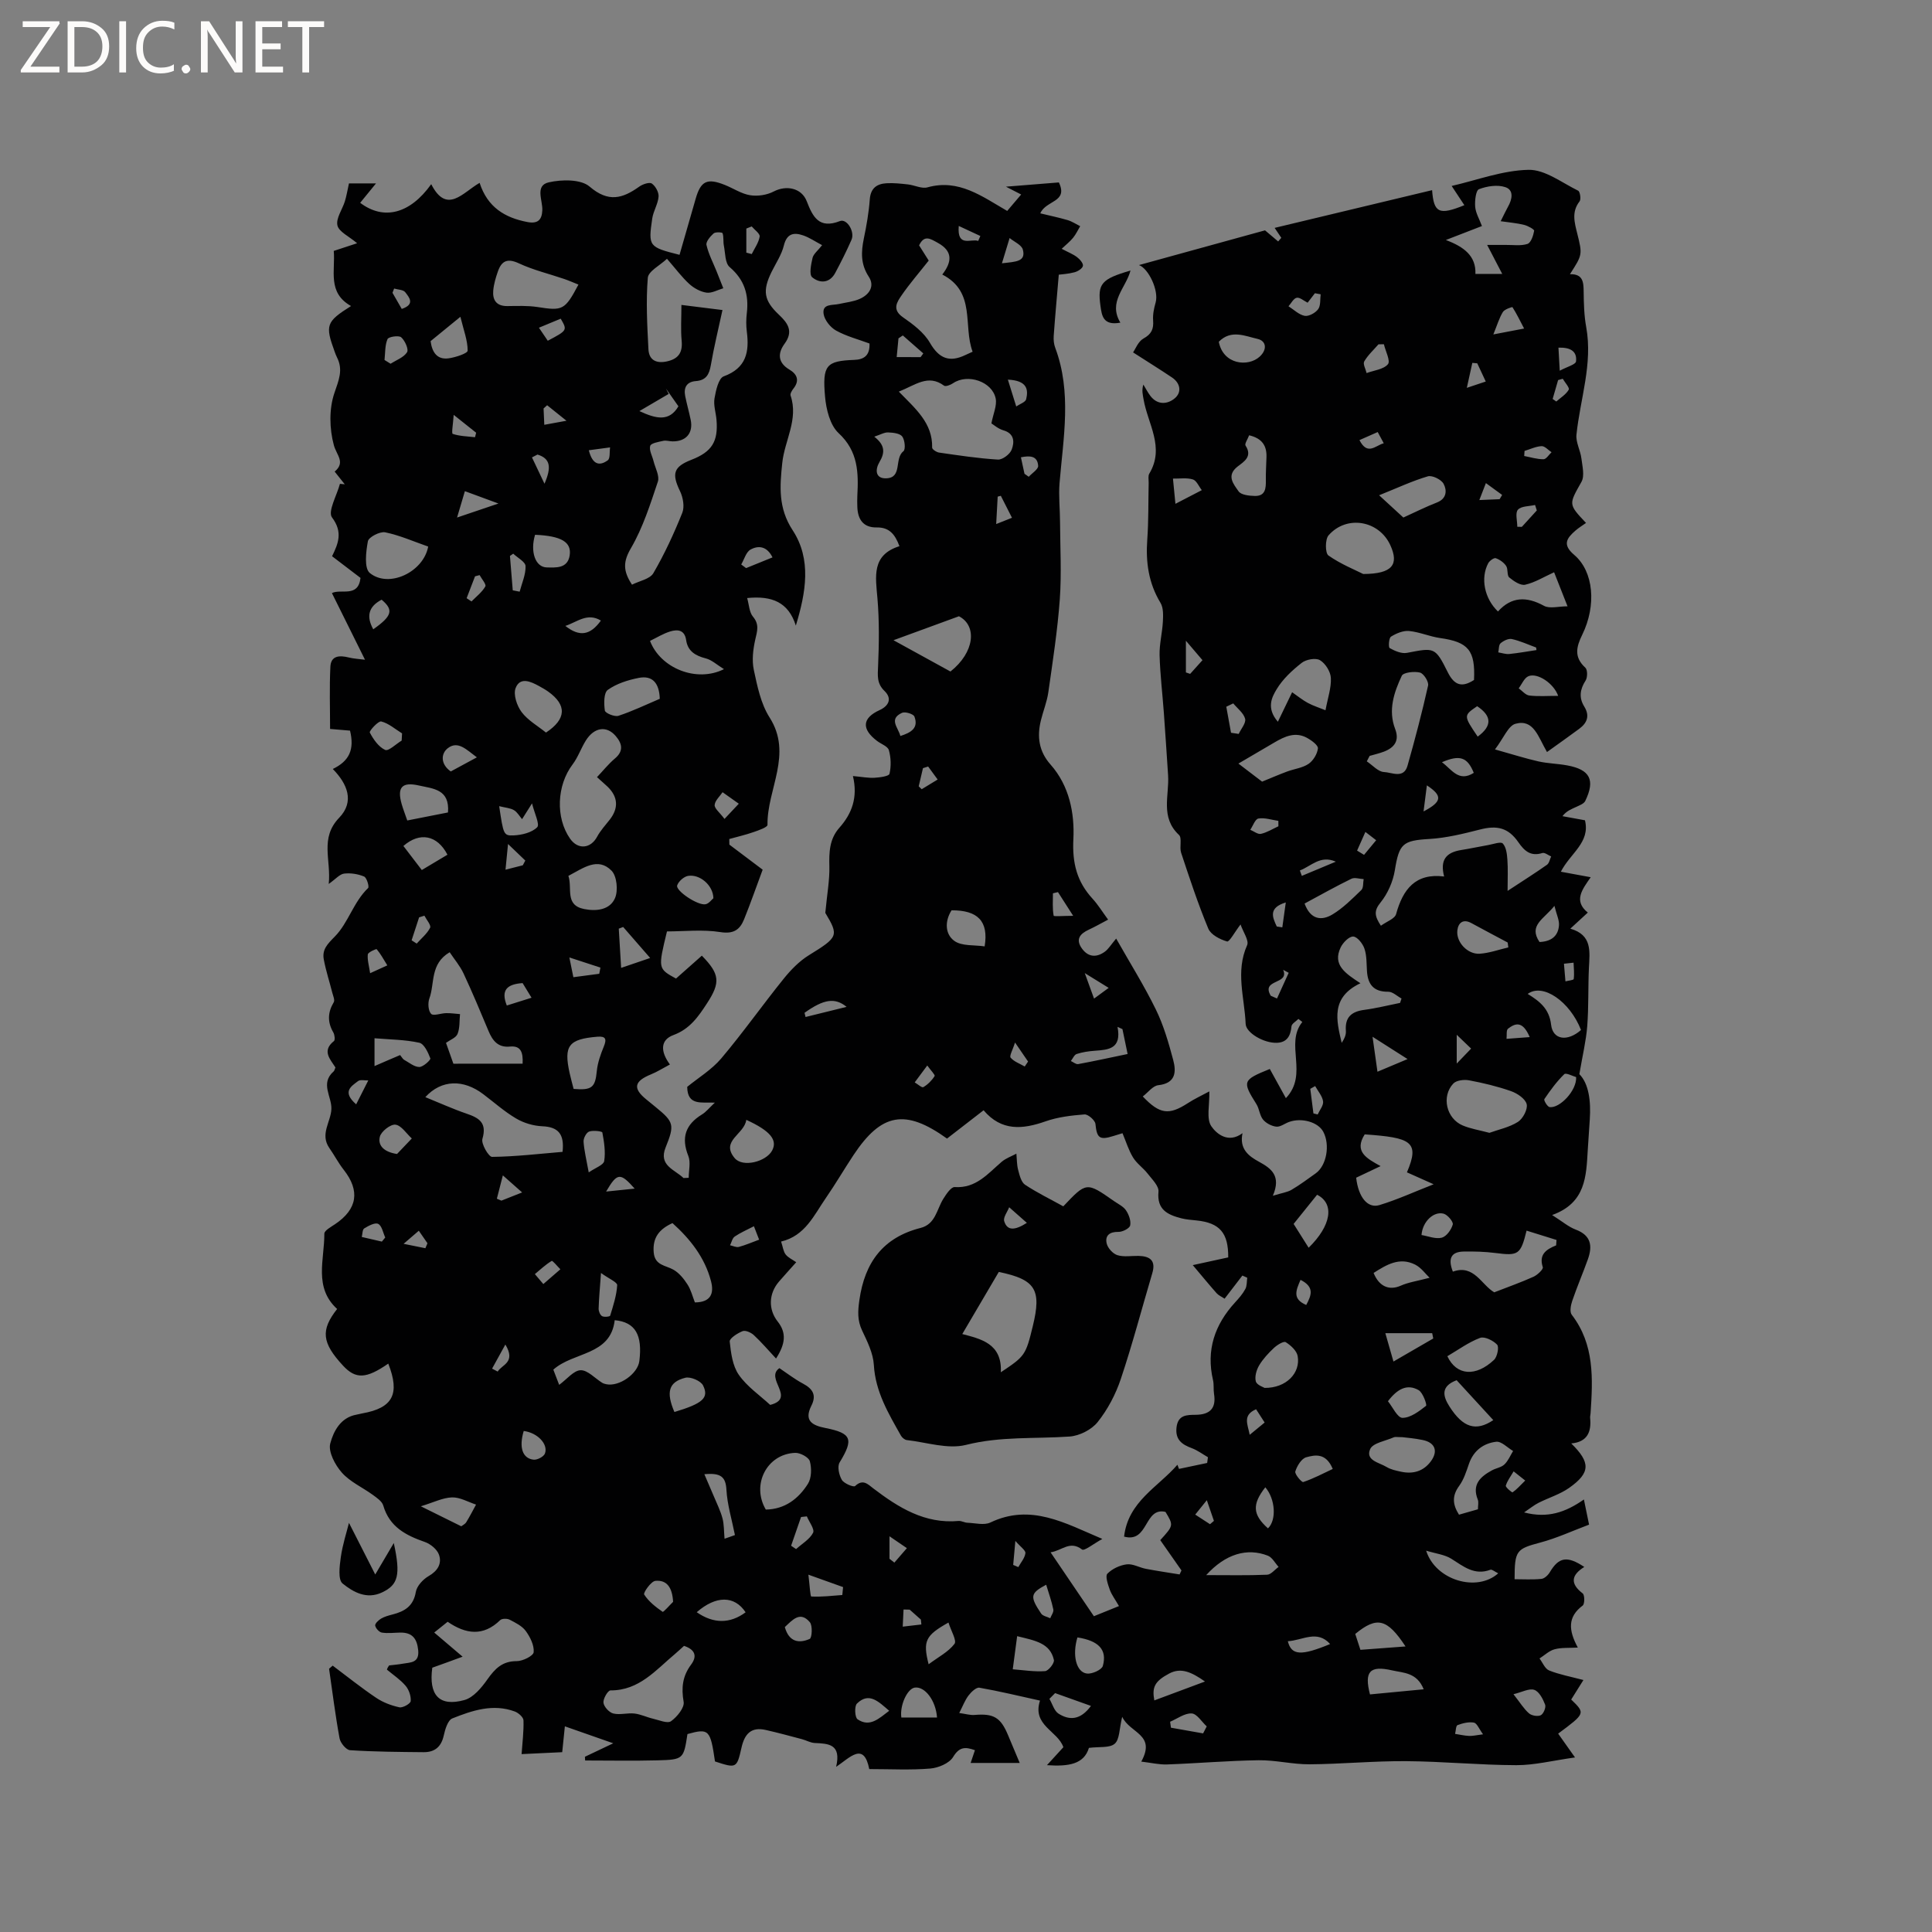 <svg enable-background="new 0 0 400 400" viewBox="0 0 400 400" xmlns="http://www.w3.org/2000/svg"><rect x="0" y="0" width="400" height="400" fill="#808080" stroke="none"/><g fill="#fcfbfa"><path d="m12.4 4.8-6.1 9h6v1.2h-8v-.5l6.1-8.9h-5.7v-1.2h7.6v.4z"/><path d="m14 15v-10.6h3c1.6 0 2.9.5 4 1.4s1.6 2.2 1.6 3.8-.5 3-1.6 3.9-2.4 1.5-4 1.5zm1.4-9.4v8.2h1.6c1.3 0 2.4-.4 3.1-1.1s1.1-1.8 1.1-3.1-.4-2.3-1.2-3-1.8-1-3.1-1z"/><path d="m26.1 4.4v10.6h-1.4v-10.6z"/><path d="m36.1 14.6c-.8.4-1.8.6-2.9.6-1.5 0-2.7-.5-3.6-1.4s-1.4-2.2-1.4-3.8c0-1.7.5-3.1 1.5-4.1s2.3-1.6 3.9-1.6c1 0 1.8.1 2.5.4v1.4c-.8-.4-1.6-.6-2.5-.6-1.2 0-2.1.4-2.9 1.2s-1.1 1.8-1.1 3.2c0 1.3.3 2.3 1 3s1.6 1.1 2.7 1.1c1 0 2-.2 2.7-.7v1.3z"/><path d="m37.6 14.3c0-.2.1-.5.3-.6s.4-.3.6-.3c.3 0 .5.1.6.3s.3.4.3.6-.1.4-.3.6-.4.3-.6.3c-.3 0-.5-.1-.6-.3s-.3-.4-.3-.6z"/><path d="m50.2 15h-1.6l-5.3-8.2c-.2-.2-.3-.5-.4-.7 0 .2.1.7.1 1.5v7.4h-1.4v-10.6h1.7l5.2 8.1c.2.4.4.6.4.7 0-.3-.1-.8-.1-1.5v-7.3h1.4z"/><path d="m58.6 15h-5.7v-10.6h5.5v1.2h-4.1v3.4h3.8v1.2h-3.8v3.6h4.3z"/><path d="m67.1 5.6h-3.1v9.4h-1.4v-9.4h-3v-1.2h7.5z"/></g><path d="m80.56 344.81c.94-.12 1.9-.19 2.83-.36 1.6-.29 3.46-.11 3.19-2.81-.25-2.45-1.27-3.67-3.73-3.63-1.27.02-2.56.2-3.79 0-.55-.09-1.28-.88-1.38-1.45-.07-.41.68-1.12 1.21-1.44.72-.42 1.57-.65 2.38-.86 2.5-.64 4.32-1.72 4.82-4.66.21-1.24 1.49-2.62 2.66-3.29 1.88-1.08 2.77-2.59 2.14-4.41-.38-1.11-1.75-2.24-2.93-2.65-3.94-1.37-7.32-3.12-8.61-7.54-.25-.88-1.33-1.6-2.16-2.21-2.14-1.56-4.72-2.69-6.42-4.62-1.4-1.58-2.85-4.32-2.39-6.04.66-2.46 2.1-5.36 5.42-5.95.42-.07.83-.2 1.24-.27 6.3-1.12 7.81-4.02 5.35-10.3-4.56 3.16-6.74 3.26-9.36.43-4.4-4.74-4.68-7.36-1.23-11.74-4.9-4.47-2.61-10.26-2.65-15.59 0-.66 1.4-1.41 2.24-1.98 4.61-3.1 5.19-6.91 1.77-11.25-1.11-1.41-1.94-3.03-2.97-4.5-2-2.88.32-5.42.42-8.08.1-2.6-2.38-5.3.48-7.8.14-.13.18-.38.36-.8-1.01-1.63-2.91-3.42-.31-5.47.27-.21.15-1.29-.12-1.77-1.25-2.14-1.19-4.15.08-6.27.26-.44-.13-1.31-.3-1.96-.58-2.3-1.33-4.56-1.76-6.88-.39-2.08.74-3.19 2.31-4.79 2.76-2.81 3.83-7.11 6.86-10.01.28-.27-.28-2.15-.82-2.38-1.26-.53-2.78-.77-4.14-.61-.92.11-1.73 1.11-3.19 2.14.53-4.96-1.9-9.48 2.16-13.7 3.25-3.37 1.68-7.05-1.32-10.1 3.44-1.66 4.51-4.03 3.57-7.94-1.25-.11-2.59-.22-4.13-.35 0-4.29-.15-8.59.06-12.87.11-2.33 1.9-2.4 3.79-1.93 1.07.27 2.2.31 3.38.47-2.45-4.93-4.61-9.29-6.85-13.8 1.89-.95 5.44 1.02 5.92-3.14-1.84-1.4-3.76-2.87-5.89-4.49 1.31-2.66 2.26-5.01-.01-8.03-.92-1.22 1.01-4.58 1.64-6.96.33.03.67.06 1 .1-.64-.81-1.28-1.62-2.09-2.63 2.29-1.92.39-3.41-.17-5.47-.92-3.39-1.01-7.51.11-10.79.9-2.66 1.86-4.78.54-7.39-.19-.38-.34-.78-.48-1.17-2.01-5.51-1.78-6.2 3.39-9.46-4.96-2.77-3.22-7.37-3.58-11.41 1.77-.58 3.26-1.07 4.84-1.59-1.71-1.45-3.78-2.37-4.08-3.69-.33-1.47 1.01-3.29 1.54-4.98.34-1.1.52-2.24.85-3.72h5.6c-1.31 1.6-2.3 2.81-3.28 4.02 4.87 3.69 10.32 2.3 14.71-3.86 3.24 6.35 6.54 1.71 10.02-.27 1.63 5.04 5.21 7.22 9.9 8.11 2.16.41 2.99-.46 3.08-2.42.1-2.07-1.58-5.14 1.34-5.8 2.69-.61 6.65-.67 8.45.88 3.89 3.34 6.82 2.48 10.28.01.71-.51 2.1-.98 2.6-.64.76.52 1.47 1.81 1.4 2.71-.12 1.53-1.08 2.98-1.31 4.52-.85 5.81-.73 5.91 5.65 7.53 1.11-3.87 2.23-7.78 3.36-11.68 1.05-3.62 2.37-4.25 6-2.8 1.77.7 3.44 1.85 5.26 2.14 1.56.25 3.47-.04 4.87-.77 2.6-1.36 5.77-.75 6.84 2 1.26 3.26 2.56 5.81 6.88 4.12 1.44-.56 3.12 2.19 2.4 3.86-1.01 2.32-2.16 4.59-3.35 6.83-1.18 2.24-3.26 2.23-4.8.94-.66-.55-.23-2.68.08-4.01.2-.83 1.1-1.5 1.98-2.63-1.42-.75-2.62-1.58-3.94-2.03-1.93-.66-3.37-.39-3.98 2.1-.47 1.91-1.64 3.64-2.53 5.44-1.94 3.93-1.62 5.95 1.53 8.91 1.86 1.75 3.02 3.44 1.14 6-1.43 1.95-1.42 3.9 1.01 5.34 1.6.95 2.16 2.27.82 3.95-.31.39-.7 1.05-.58 1.42 1.68 4.94-1.24 9.3-1.72 13.95-.51 4.83-.87 9.33 2.15 13.94 3.95 6.03 2.75 12.88.66 19.74-1.54-4.83-4.91-6.22-10.08-5.7.4 1.39.43 2.94 1.21 3.86 1.35 1.61.87 2.97.48 4.69-.46 2.04-.74 4.32-.31 6.33.72 3.37 1.45 6.99 3.25 9.82 4.89 7.65-.53 14.86-.42 22.26.01.5-1.86 1.14-2.93 1.51-1.63.57-3.32.95-4.98 1.42.01.39.01.77.02 1.16 2.33 1.75 4.66 3.51 6.89 5.19-1.33 3.56-2.5 6.95-3.84 10.26-.87 2.15-2.15 3.1-4.92 2.66-3.67-.58-7.51-.14-11.05-.14-1.87 7.71-1.87 7.71 1.87 9.76 1.74-1.54 3.54-3.14 5.35-4.74 3.73 3.81 3.88 5.55 1.08 9.85-1.8 2.76-3.55 5.33-6.97 6.59-2.78 1.03-2.67 3.47-.72 6.09-1.39.73-2.59 1.5-3.88 2.03-3.55 1.44-3.85 2.91-.98 5.23.66.53 1.31 1.08 1.97 1.61 3.74 3.05 3.87 3.67 2 8.3-1.52 3.76 1.89 4.58 3.7 6.34.36-.02.72-.03 1.08-.05 0-1.52.44-3.21-.08-4.52-1.52-3.8-.59-6.5 2.82-8.59.86-.52 1.51-1.37 2.67-2.45-2.76-.13-5.68.7-5.72-3.27 2.26-1.85 5.06-3.54 7.06-5.9 4.5-5.33 8.53-11.05 12.91-16.48 1.49-1.85 3.25-3.66 5.25-4.89 6.03-3.72 6.21-4.02 3.37-8.75.38-4 .91-6.81.84-9.61-.07-2.94 0-5.68 2.08-8.02 2.57-2.9 3.86-6.25 2.8-10.7 1.86.17 3.17.43 4.45.36 1.1-.06 3.01-.32 3.12-.82.36-1.56.31-3.35-.13-4.9-.23-.8-1.61-1.27-2.45-1.91-3.28-2.49-3.05-4.75.53-6.38 1.83-.83 2.69-2.35 1.01-3.97-1.63-1.57-1.4-3.21-1.32-5.19.2-4.63.26-9.31-.13-13.92-.39-4.57-1.27-9.03 4.55-10.86-.93-2.52-2.15-3.92-4.71-3.88-2.79.05-3.93-1.68-4.01-4.28-.02-.74-.04-1.49 0-2.23.25-4.79.21-9.24-3.88-13.02-1.77-1.64-2.57-4.91-2.8-7.53-.58-6.53.23-7.42 6.06-7.63 1.94-.07 3.25-.86 3.14-3.39-2.26-.84-4.75-1.48-6.92-2.68-1.17-.65-2.38-2.16-2.58-3.43-.34-2.17 1.81-1.77 3.16-2.07 1.44-.32 2.97-.47 4.3-1.05 1.98-.87 3.19-2.62 1.89-4.6-1.69-2.58-1.6-5.09-1.03-7.87.56-2.69 1.04-5.42 1.24-8.16.18-2.32 1.47-3.2 3.46-3.32 1.47-.09 2.96.08 4.43.24 1.37.15 2.85.94 4.05.61 6.48-1.81 11.29 1.87 16.51 4.88.95-1.12 1.83-2.15 2.89-3.4-.92-.47-1.69-.87-3.15-1.62 4.14-.33 7.62-.61 10.96-.88 1.98 4.15-2.66 3.64-3.85 6.4 2.01.49 3.86.87 5.66 1.4.91.27 1.74.83 2.6 1.26-.48.81-.88 1.68-1.47 2.4-.62.77-1.42 1.39-2.36 2.28 1.34.71 2.35 1.1 3.17 1.72.58.44 1.32 1.28 1.23 1.81-.1.55-1.05 1.15-1.74 1.33-1.3.35-2.67.42-3.26.5-.38 4.51-.76 8.58-1.05 12.67-.06.82.03 1.72.32 2.48 3.45 9.23 1.67 18.6.89 27.96-.22 2.68.09 5.41.1 8.12.03 5.33.33 10.68-.05 15.98-.47 6.43-1.46 12.83-2.37 19.22-.28 1.98-1.06 3.88-1.54 5.83-.83 3.37-.44 6.42 2 9.17 3.89 4.39 4.99 10.08 4.72 15.44-.25 4.98.74 8.82 3.99 12.35 1.13 1.24 2.02 2.7 3.2 4.31-1.45.76-2.7 1.48-4 2.08-1.86.86-2.79 2.03-1.39 3.94 1.31 1.78 3.02 1.85 4.71.62.75-.54 1.25-1.42 2.35-2.72 2.85 5.04 5.8 9.74 8.22 14.69 1.61 3.29 2.64 6.89 3.59 10.45.66 2.48.52 4.82-3.09 5.22-1.13.12-2.12 1.5-3.21 2.33 3.52 3.71 5.43 3.91 9.34 1.38 1.35-.88 2.83-1.56 4.44-2.43.07 2.86-.66 5.66.42 7.23 1.04 1.52 3.49 3.63 6.45 1.42-.69 3.25 1.23 4.74 3.45 5.94 2.51 1.37 4.59 2.9 2.83 7.02 1.9-.59 3-.72 3.88-1.24 1.73-1.02 3.35-2.23 4.99-3.4 2.25-1.6 3.02-5.88 1.57-8.61-1.06-2-4.46-2.98-7.09-2.03-.89.32-1.8 1.06-2.64.97-.98-.11-2.12-.71-2.74-1.46-.7-.85-.76-2.21-1.36-3.18-3-4.77-2.88-5.01 2.76-7.3 1.05 1.91 2.12 3.85 3.33 6.04 4.76-5.01-.3-11.2 3.4-15.77-.27-.21-.54-.42-.81-.63-.5.51-1.38.98-1.43 1.53-.19 1.95-.9 3.32-2.99 3.41-2.71.12-6.42-2.06-6.5-3.9-.22-5.42-2.15-10.84.3-16.3.44-.97-.81-2.71-1.36-4.3-1.21 1.57-2.31 3.66-2.79 3.52-1.47-.42-3.37-1.4-3.89-2.67-2.13-5.12-3.87-10.41-5.62-15.69-.39-1.17.24-3.05-.45-3.7-3.91-3.65-1.98-8.17-2.25-12.36-.28-4.32-.57-8.65-.88-12.97-.29-3.96-.77-7.91-.88-11.88-.06-2.3.56-4.62.68-6.94.07-1.31.13-2.88-.5-3.91-2.47-4.09-3.07-8.43-2.73-13.09.28-3.91.2-7.84.29-11.76.01-.64-.16-1.4.13-1.89 3.27-5.44-.33-10.31-1.19-15.4-.15-.91-.42-1.81-.04-3.04.49.79.91 1.64 1.47 2.37 1.5 1.95 3.6 1.7 5.06.45 1.44-1.23 1.15-3.11-.59-4.28-2.39-1.61-4.85-3.13-8.07-5.2.49-.69 1.05-2.26 2.15-2.87 1.69-.93 2.13-1.99 2-3.77-.09-1.21.18-2.5.52-3.68.71-2.52-1.49-7.06-3.45-7.76 8.56-2.36 17.57-4.84 26.1-7.19 1.09.92 1.9 1.61 2.72 2.3.22-.25.43-.5.65-.75-.38-.56-.75-1.12-1.38-2.06 11.05-2.65 21.82-5.23 32.6-7.81.35 4.69 1.42 5.26 6.68 3.11-.9-1.36-1.74-2.63-2.63-3.98 5.2-1.19 10.54-3.23 15.92-3.34 3.4-.07 6.9 2.67 10.27 4.32.39.19.63 1.77.3 2.2-1.7 2.18-1.06 4.37-.49 6.66 1.1 4.4 1.07 4.41-1.51 8.43 2.74-.07 2.82 1.68 2.84 3.67.03 2.43.09 4.9.53 7.29 1.38 7.63-1.25 14.85-2.02 22.25-.17 1.58.81 3.25 1.02 4.91.2 1.63.71 3.63.01 4.88-2.61 4.66-2.77 4.57.95 8.5-.76.54-1.55 1.02-2.23 1.62-1.8 1.57-2.7 2.89-.21 5 4.04 3.44 4.63 10.46 1.65 16.54-1.25 2.54-1.72 4.64.65 6.81.47.43.47 2.03.04 2.68-1.17 1.81-1.39 3.54-.28 5.34 1.21 1.95.61 3.42-1.04 4.64-2.13 1.58-4.31 3.11-6.66 4.8-1.86-3.19-2.75-6.88-6.53-5.85-1.49.41-2.42 2.91-4.24 5.31 3.65 1.02 6.29 1.87 8.99 2.48 1.96.44 4 .46 5.98.83 4.72.87 5.82 3.02 3.72 7.36-.29.59-1.22.92-1.91 1.25-.95.45-1.96.79-2.81 1.9 1.52.28 3.04.55 4.66.85 1.13 4.61-3.03 6.8-4.99 10.65 2 .37 3.81.7 6.18 1.14-1.74 2.52-3.63 4.88-.6 7.32-1.26 1.16-2.26 2.08-3.62 3.33 4.58 1.31 4.01 4.75 3.85 8.11-.19 4.02-.04 8.07-.35 12.08-.24 3.04-.97 6.04-1.63 9.93 1.95 1.97 2.41 5.56 2.16 9.35-.14 2.11-.29 4.23-.42 6.34-.33 5.41-.37 10.96-7.38 13.48 2.1 1.32 3.4 2.46 4.9 3.02 3.18 1.2 3.48 3.39 2.51 6.12-1.03 2.89-2.25 5.71-3.24 8.62-.31.89-.57 2.29-.11 2.88 4.75 6.18 4.37 13.27 3.9 20.41-.02.32-.12.64-.09.95.28 2.86-.53 4.98-3.91 5.29 4.03 3.95 3.99 6.07-.42 9.19-1.91 1.35-4.27 2.05-6.38 3.12-.89.45-1.67 1.1-2.96 1.97 4.84 1.27 8.56 0 12.38-2.68.39 1.89.67 3.27 1.07 5.21-3.42 1.28-6.66 2.79-10.07 3.7-4.96 1.33-5.35 1.6-5.35 7.6 1.85 0 3.72.12 5.56-.07.63-.06 1.38-.78 1.74-1.39 1.84-3.11 3.58-3.45 7.13-1.08-2.7 1.68-2.98 3.45-.33 5.48.43.33.43 2.19 0 2.51-3.14 2.35-2.96 5.09-1.01 8.7-1.83.11-3.4-.03-4.82.36-1.13.3-2.08 1.25-3.11 1.9.65.86 1.13 2.14 1.99 2.48 2.11.85 4.38 1.26 7.1 1.98-.77 1.22-1.64 2.62-2.53 4.04 2.95 2.86 2.95 2.86-2.7 7.06.94 1.33 1.9 2.68 3.49 4.93-4.7.66-8.42 1.61-12.14 1.6-7.61-.02-15.23-.78-22.84-.83-6.66-.05-13.32.6-19.98.65-3.52.02-7.05-.89-10.56-.84-6.31.09-12.62.64-18.94.87-1.62.06-3.26-.34-5.34-.59 3.11-5.67-2.35-5.84-3.95-9.27-.62 2.5-.52 4.68-1.55 5.57-1.05.92-3.19.58-5.34.86-1.02 3.36-4.13 3.89-8.69 3.58 1.46-1.6 2.42-2.65 3.4-3.72-1.15-3.39-6.51-4.5-4.84-9.65-4.33-.95-8.42-1.95-12.55-2.67-.65-.11-1.7.89-2.25 1.62-.75.99-1.19 2.2-1.92 3.62 1.23.16 2.24.48 3.2.4 3.91-.33 5.37.5 6.89 4.15.79 1.91 1.6 3.81 2.43 5.79-3.21 0-6.56 0-10.16 0 .31-.93.59-1.74.89-2.64-2.04-.74-3.25-.69-4.52 1.41-.8 1.31-3.05 2.25-4.74 2.39-4.1.34-8.25.11-12.62.11-1.13-5.72-3.96-2.41-6.86-.46 1.12-4.75-1.61-4.81-4.42-4.94-.9-.04-1.78-.57-2.68-.8-2.48-.66-4.96-1.33-7.47-1.9-3.05-.69-4.39.84-5.03 3.7-.96 4.28-1.08 4.25-5.48 2.82-.96-6.6-1.26-6.9-5.7-5.67-.79 5.16-.83 5.3-6.19 5.44-4.99.13-9.99.03-14.99.03-.02-.26-.03-.51-.05-.77 1.81-.86 3.63-1.73 5.87-2.79-3.77-1.32-6.76-2.36-10.02-3.51-.18 1.7-.35 3.34-.55 5.35-2.92.14-5.83.28-8.41.4.17-2.47.47-4.74.39-7-.02-.64-1.04-1.54-1.79-1.82-4.51-1.67-8.81-.22-12.94 1.43-.93.37-1.49 2.24-1.77 3.52-.52 2.37-1.88 3.49-4.18 3.47-5.08-.05-10.16-.08-15.22-.41-.81-.05-2.01-1.51-2.18-2.47-.88-4.77-1.47-9.59-2.17-14.4.25-.21.5-.43.75-.64 2.99 2.24 5.91 4.59 9.01 6.67 1.41.95 3.13 1.6 4.8 1.96.7.15 2.3-.76 2.34-1.28.09-1.04-.36-2.36-1.06-3.18-1.09-1.28-2.55-2.24-3.86-3.34.08-.32.26-.59.45-.87zm169.37-41.92c.05-.4.11-.79.16-1.19-1.1-.63-2.14-1.42-3.31-1.86-2.09-.77-3.5-1.78-3.19-4.35.32-2.58 2.15-2.55 3.97-2.57 2.93-.03 4.28-1.33 3.79-4.34-.15-.94.01-1.93-.21-2.85-1.45-6.22.36-11.48 4.57-16.08.79-.86 1.58-1.76 2.12-2.77.36-.66.28-1.55.4-2.34-.34-.15-.67-.3-1.01-.45-1.21 1.57-2.42 3.14-3.68 4.79-.61-.41-1.23-.67-1.64-1.12-1.53-1.72-2.99-3.51-4.95-5.83 2.77-.6 5.05-1.1 7.34-1.6.04-5.06-1.74-7.15-6.56-7.65-1.05-.11-2.12-.18-3.14-.44-2.81-.73-5.1-1.75-4.74-5.52.11-1.17-1.33-2.56-2.23-3.72-.92-1.19-2.26-2.09-3.03-3.35-.92-1.5-1.44-3.25-2.19-5.03-.75.23-1.34.41-1.92.59-2.85.89-3.39.39-3.68-2.51-.08-.76-1.53-2.03-2.27-1.97-2.72.21-5.53.54-8.08 1.44-4.76 1.67-9.11 2.06-12.81-2.3-2.68 2.08-5.16 4-7.57 5.86-8.65-6.21-13.59-5.29-19.37 3.43-1.93 2.91-3.69 5.94-5.68 8.82-2.49 3.6-4.31 7.89-9.3 9.07.37 1.13.46 2.05.94 2.67.51.66 1.39 1.05 2.19 1.61-1.31 1.47-2.45 2.72-3.56 4-2.14 2.47-2.27 5.76-.27 8.29 1.84 2.33 1.61 4.6-.35 7.65-1.68-1.8-3.06-3.43-4.61-4.86-.57-.53-1.72-1.04-2.31-.81-1.06.42-2.74 1.5-2.67 2.15.25 2.35.58 5.01 1.87 6.87 1.69 2.44 4.32 4.23 6.51 6.25 5.44-1.39-1.2-5.48 1.91-7.61 1.57 1.05 3.16 2.29 4.91 3.22 2.02 1.08 2.8 2.39 1.71 4.55-1.57 3.11.15 4.08 2.89 4.62 5.49 1.08 5.88 2.33 2.95 7.14-.51.84-.12 2.62.47 3.61.45.75 2.43 1.56 2.74 1.27 1.63-1.53 2.65-.37 3.77.49 5.23 3.98 10.66 7.37 17.65 6.74.6-.05 1.23.35 1.86.37 1.59.06 3.43.56 4.72-.05 8.37-3.99 15.39.1 23.19 3.4-1.77.96-3.73 2.55-4.2 2.19-2.53-1.94-4.16.25-6.52.58 3.14 4.63 6.03 8.89 8.97 13.23 1.9-.77 3.5-1.41 5.19-2.1-.79-1.38-1.52-2.33-1.91-3.41-.38-1.07-.97-2.8-.49-3.29.99-1.02 2.58-1.76 4.01-1.94 1.26-.16 2.63.68 3.98.93 2.31.44 4.64.78 6.96 1.16.13-.28.26-.55.39-.83-1.48-2.11-2.96-4.22-4.39-6.27 2.77-3.05 2.77-3.05 1.08-5.85-4.48-1.05-3.45 6.5-8.57 5.12.83-7.28 7.05-10.26 11.04-14.88.11.29.22.57.33.86 1.96-.41 3.9-.82 5.83-1.23zm-119.08-181.84c1.52-.78 3.7-1.15 4.42-2.38 2.32-3.98 4.27-8.21 5.99-12.5.5-1.25.16-3.18-.47-4.48-1.75-3.63-1.36-5.05 2.37-6.5 4.24-1.65 5.57-3.78 5.18-8.31-.13-1.47-.65-3-.41-4.4.28-1.63.83-4.16 1.91-4.56 4.69-1.72 5.32-5.07 4.78-9.27-.16-1.25-.15-2.56 0-3.81.45-3.82-.48-6.92-3.56-9.55-.96-.82-.89-2.91-1.19-4.43-.17-.85 0-1.78-.27-2.58-.07-.2-1.49-.29-1.86.05-.69.62-1.63 1.72-1.47 2.39.43 1.89 1.37 3.66 2.1 5.48.46 1.16.92 2.32 1.38 3.48-1.16.34-2.38 1.06-3.47.91-1.26-.18-2.6-.92-3.56-1.79-1.54-1.4-2.8-3.12-4.63-5.22-1.46 1.38-3.86 2.57-3.97 3.95-.4 4.89-.12 9.84.13 14.76.12 2.44 1.84 3.04 4.06 2.48s3.04-1.88 2.82-4.21c-.22-2.34-.05-4.71-.05-7.43 3.31.41 5.78.72 8.5 1.06-.86 3.99-1.77 7.68-2.41 11.41-.33 1.93-.98 3.14-3.1 3.3-1.88.14-2.56 1.32-2.21 3.09.33 1.65.8 3.28 1.14 4.93.56 2.74-.96 4.51-3.78 4.46-.63-.01-1.3-.24-1.89-.11-.98.22-2.54.47-2.71 1.04-.27.9.43 2.09.69 3.16.35 1.43 1.29 3.07.89 4.26-1.57 4.68-3.09 9.5-5.55 13.73-1.63 2.78-1.72 4.69.2 7.59zm55.24-39.97c3.43 3.53 7.03 6.5 6.9 11.6-.01.34.89.94 1.43 1.02 4.05.58 8.11 1.21 12.18 1.45.95.06 2.5-1.11 2.86-2.07.58-1.52.6-3.33-1.73-3.99-1.05-.3-1.95-1.11-2.47-1.43.38-2.01 1.17-3.67.89-5.13-.7-3.55-5.82-5.23-8.81-3.2-.53.36-1.55.76-1.88.52-3.32-2.45-5.95-.11-9.37 1.23zm-96.59 264.2c-.77 5.66 1.42 8.15 6.67 6.69 1.85-.52 3.53-2.55 4.74-4.27 1.57-2.21 3.08-3.79 6.07-3.78 1.24.01 3.44-1.09 3.51-1.85.13-1.42-.72-3.13-1.63-4.38-.76-1.05-2.13-1.72-3.34-2.35-.52-.27-1.59-.26-1.96.09-3.52 3.43-7.13 2.91-10.88.34-.77.62-1.5 1.2-2.78 2.23 1.87 1.59 3.54 3.01 5.88 5-2.21.82-4.22 1.54-6.28 2.28zm102.78-291.33c-1.98 2.51-3.93 4.75-5.61 7.19-.97 1.41-2.03 2.95.28 4.55 2.1 1.45 4.35 3.15 5.58 5.28 1.9 3.29 4.06 4.11 7.35 2.53.37-.18.74-.34 1.49-.68-2.03-5.38.76-12.36-6.28-15.98 2.06-2.66 2.18-4.87-.96-6.58-1.49-.81-2.76-1.73-3.84.54.62.97 1.23 1.94 1.99 3.15zm106.71 127.52c-.87-3.39.35-4.98 3.57-5.49 1.86-.29 3.7-.7 5.55-1.02 1.04-.18 2.62-.77 3.03-.32.71.77.87 2.2.95 3.37.14 1.9.04 3.82.04 6.44 3.26-2.14 5.75-3.71 8.16-5.41.46-.33.58-1.14.86-1.72-.61-.26-1.33-.86-1.82-.71-2.41.75-3.71-.41-4.98-2.25-2.09-3.01-4.43-3.52-7.92-2.62-3.45.88-6.97 1.75-10.49 1.96-5.52.32-6.26.97-7.15 6.46-.38 2.36-1.47 4.85-2.97 6.7-1.41 1.73-1.23 2.81.08 4.8 1.19-.87 2.89-1.44 3.15-2.42 1.41-5.12 4-8.52 9.94-7.77zm-175.39-20.57c1.3-1.37 2.39-2.75 3.71-3.86 1.88-1.57 1.47-3.13.17-4.65-1.89-2.21-4.46-1.83-6.19.93-1 1.6-1.62 3.47-2.75 4.96-3.26 4.3-3.56 11.01-.51 15.36 1.63 2.33 4.26 2.08 5.6-.41.69-1.28 1.71-2.38 2.62-3.54 1.84-2.37 1.72-4.68-.42-6.78-.6-.57-1.24-1.11-2.23-2.01zm-15.4 59.32c.13-2.45-.43-3.75-2.61-3.54-2.47.25-3.61-1.21-4.45-3.23-1.67-3.99-3.34-7.99-5.17-11.91-.72-1.55-1.88-2.9-2.87-4.39-4.1 2.41-3.06 6.45-4.2 9.56-.35.95-.25 2.56.36 3.2.46.49 2.04-.14 3.12-.15.95-.02 1.91.13 2.86.2-.14 1.38-.01 2.86-.51 4.1-.32.8-1.55 1.24-2.39 1.85.58 1.64 1.09 3.1 1.53 4.32 4.92-.01 9.53-.01 14.33-.01zm-20.14 6.93c3.01 1.22 5.73 2.46 8.54 3.42 2.61.89 4.25 1.89 3.28 5.22-.3 1.02 1.3 3.74 2 3.73 4.9-.06 9.8-.64 14.59-1.04.41-3.68-.88-5.16-4.19-5.3-1.83-.08-3.81-.66-5.39-1.59-2.44-1.43-4.59-3.36-6.86-5.07-4.06-3.07-8.61-3.05-11.97.63zm53.56 113.61c-.6.54-1.21 1.11-1.84 1.65-3.99 3.33-7.43 7.6-13.39 7.57-.53 0-1.55 1.73-1.45 2.55.1.84 1.18 2.02 2.03 2.23 1.38.34 2.95-.16 4.4.01 1.3.15 2.54.77 3.83 1.07 1.26.29 2.98 1.05 3.73.52 1.25-.9 2.82-2.81 2.61-4.01-.51-2.93-.23-5.34 1.55-7.72 1.33-1.79.77-3.13-1.47-3.87zm169.08-294.96c.68-1.35 1.06-2.19 1.51-2.99.88-1.54 1.26-3.46-.54-4.06-1.63-.55-3.79-.22-5.46.42-.66.25-.89 2.4-.79 3.63.1 1.29.85 2.52 1.4 4-2.47.95-4.67 1.8-7.47 2.89 3.77 1.42 6.26 3.3 6.12 7.02h5.55c-1.11-2.13-1.96-3.77-3.12-6 1.45 0 2.66.01 3.86 0 1.51-.02 3.13.24 4.49-.21.72-.24 1.21-1.73 1.38-2.72.05-.29-1.29-1.02-2.07-1.22-1.47-.37-3.01-.49-4.86-.76zm-29.92 198.03c.45 4 2.35 6.42 4.82 5.67 3.69-1.12 7.23-2.75 11.22-4.31-2.19-.97-3.87-1.72-5.53-2.47 2.74-6.38.81-7.19-8.74-7.86-2.27 3.57.41 4.99 3.29 6.57-1.94.92-3.52 1.67-5.06 2.4zm27.59-9.29c1.87-.68 4.11-1.13 5.91-2.27 1.03-.66 2.06-2.62 1.8-3.67-.28-1.12-1.95-2.24-3.24-2.69-2.81-.99-5.75-1.69-8.68-2.24-1.04-.2-2.62-.01-3.26.66-2.52 2.66-1.45 7.27 1.95 8.69 1.62.68 3.42.96 5.52 1.52zm13.81 23.3c.03-.37.05-.74.08-1.12-2.05-.64-4.11-1.28-6.2-1.93-1.23 5-1.7 5.24-6.45 4.63-2.17-.28-4.39-.34-6.59-.3-2.51.05-3.31 1.37-2.22 4.16 4.38-1.58 5.92 2.76 8.57 4.28 2.9-1.13 5.57-2.07 8.14-3.23.81-.37 2.05-1.55 1.91-1.97-.85-2.62.67-3.68 2.76-4.52zm-38.61-101.34c-.2.38-.39.75-.59 1.13 1.18.78 2.35 2.16 3.56 2.21 1.6.06 4.09 1.46 4.87-1.31 1.56-5.49 3.01-11.02 4.26-16.59.18-.78-.91-2.5-1.68-2.69-1.18-.3-3.44-.04-3.77.67-1.61 3.44-2.86 7.1-1.37 11 .92 2.39-.11 3.83-2.27 4.68-.97.37-2 .61-3.01.9zm-156.3 116.83c-.85 7.38-8.52 6.49-12.71 10.24.4 1.05.8 2.08 1.21 3.15 1.63-1.19 3.01-2.99 4.44-3.03 1.46-.04 2.96 1.67 4.45 2.59.26.16.57.25.87.31 2.66.55 6.51-2.15 6.84-4.8.67-5.41-.83-8.06-5.1-8.46zm-7.51-214.41c-1.06-.42-1.98-.83-2.94-1.16-3.13-1.07-6.39-1.84-9.37-3.23-2.36-1.1-3.58-.56-4.36 1.65-.45 1.28-.85 2.63-.97 3.97-.17 1.95.64 3.23 2.88 3.22 2.1-.02 4.24-.12 6.31.2 5.17.81 5.64.66 8.45-4.65zm162.48 59.92c6.06-.02 7.44-1.97 5.61-5.97-2.34-5.12-9.04-6.31-12.79-2.03-.73.84-.71 3.69-.02 4.17 2.54 1.78 5.5 2.97 7.2 3.83zm-.58 84.73c-6.19 2.94-4.98 7.66-3.88 12.34.52-.77.94-1.64.87-2.48-.22-2.84 1.17-4 3.82-4.35 2.49-.33 4.93-.95 7.4-1.44.1-.3.2-.61.3-.91-.92-.49-1.83-1.41-2.74-1.4-2.99.03-4.22-1.46-4.41-4.22-.11-1.58-.03-3.25-.53-4.71-.35-1.04-1.48-2.46-2.32-2.5-.85-.04-2.11 1.24-2.59 2.23-1.75 3.64.94 5.38 4.08 7.44zm-137.79 66.08c3.3-.02 4-1.86 3.34-4.38-1.29-4.95-4.33-8.75-7.98-12.04-2.79 1.27-4.13 3.04-3.89 6.03.22 2.77 2.46 2.68 4.11 3.63 1.17.67 2.14 1.88 2.89 3.05.72 1.11 1.04 2.47 1.53 3.71zm41.12-137.1c4.32 2.37 7.94 4.37 11.79 6.48 4.99-3.94 5.58-9.47 1.76-11.44-4.74 1.74-8.78 3.22-13.55 4.96zm136.77-14.07c-2.13.97-3.98 2.13-5.99 2.58-.96.22-2.38-.74-3.3-1.51-.51-.43-.2-1.72-.64-2.38-.48-.71-1.33-1.32-2.15-1.6-.37-.13-1.28.53-1.56 1.04-1.63 3.06-.8 7.31 2.02 9.99 2.78-3.09 5.92-3.15 9.53-1.17 1.18.64 3.01.1 4.87.1-.94-2.38-1.74-4.41-2.78-7.05zm-233.11-5.32c-2.94-1.02-5.85-2.32-8.9-2.95-1.08-.22-3.41.99-3.58 1.84-.41 2.17-.8 5.6.39 6.58 3.95 3.22 11.12-.19 12.09-5.47zm69.9 199.38c3.94-.06 6.76-2.23 8.72-5.33.76-1.2.79-3.22.4-4.67-.22-.82-1.99-1.78-3.03-1.74-5.87.22-9.12 6.58-6.09 11.74zm102.75-150.71c1.89-.77 3.53-1.48 5.2-2.1 1.48-.55 3.17-.73 4.42-1.58.97-.66 1.81-2.05 1.94-3.2.07-.65-1.31-1.66-2.23-2.17-2.44-1.35-4.66-.31-6.81.96-2.33 1.38-4.67 2.74-7.42 4.35 1.35 1.03 3.13 2.39 4.9 3.74zm6.22-18.51c1.16.8 2.15 1.62 3.25 2.21 1.13.61 2.37.99 3.66 1.52.48-2.59 1.22-4.67 1.11-6.7-.07-1.31-1.13-3-2.26-3.67-.88-.52-2.87-.16-3.78.56-1.97 1.55-3.92 3.35-5.19 5.47-1 1.65-2.17 3.91.26 6.72 1.08-2.23 1.93-3.99 2.95-6.11zm37.66-2.54c.29-6.13-1.18-7.86-7.02-8.68-2.17-.31-4.26-1.25-6.43-1.46-1.22-.11-2.65.49-3.74 1.17-.45.28-.56 2.21-.27 2.37 1.06.59 2.45 1.2 3.56.99 5.7-1.09 5.84-1.26 8.47 4.02 1.41 2.82 3.02 3.14 5.43 1.59zm.81 171.7c0-.78.18-1.47-.03-2-1.26-3.14.54-4.76 2.95-6.07.83-.45 1.91-.59 2.56-1.21.78-.74 1.22-1.84 1.8-2.79-1.17-.68-2.42-2.04-3.5-1.91-2.61.31-4.67 1.81-5.62 4.52-.55 1.59-1.07 3.28-2.04 4.61-1.49 2.03-1.4 3.83-.04 5.97 1.29-.36 2.58-.73 3.92-1.12zm-188.31-131.14c.87 2.58-.82 6.06 3.28 6.87 2.58.51 5.32.15 6.37-2.26.68-1.56.39-4.57-.72-5.69-2.85-2.88-5.83-.54-8.93 1.08zm172.66 116.21c-1.12 0-1.49-.1-1.75.02-1.72.77-4.37 1.17-4.92 2.47-1 2.34 1.9 2.76 3.4 3.68.87.53 1.96.76 2.99.98 2.48.54 4.65-.07 6.19-2.16 1.55-2.11.86-3.88-1.69-4.4-1.65-.35-3.34-.48-4.22-.59zm-155.76-164.86c2.15 5.65 9.62 8.7 15.31 5.85-1.45-.89-2.51-1.9-3.74-2.22-2.16-.55-3.76-1.49-4.09-3.79-.31-2.14-1.77-2.25-3.25-1.81s-2.84 1.3-4.23 1.97zm-21.54 18.98c4.21-2.77 4.37-5.69.46-8.48-.6-.43-1.25-.79-1.9-1.15-1.73-.95-3.92-1.94-4.84.4-.53 1.33.25 3.68 1.23 4.98 1.28 1.71 3.33 2.86 5.05 4.25zm177.51-44.52c2.52-1.15 4.7-2.24 6.96-3.12 2.07-.81 2.07-2.56 1.37-3.86-.47-.89-2.36-1.82-3.26-1.55-3.2.94-6.25 2.38-10.09 3.92 1.96 1.8 3.45 3.17 5.02 4.61zm-153.95 37.53c-.1-3.19-1.46-4.9-4.35-4.33-2.24.44-4.59 1.18-6.41 2.48-.85.6-.82 2.87-.61 4.29.08.52 2.02 1.34 2.81 1.08 2.87-.94 5.62-2.27 8.56-3.52zm122.02-54.56c-.31.83-.98 1.78-.74 2.14 1.48 2.27-.34 3.32-1.62 4.31-2.46 1.89-.84 3.69.18 5.16.52.75 2.19.92 3.35.95 2.23.05 2.32-1.61 2.29-3.3-.02-1.58.08-3.17.13-4.75.07-2.3-.86-3.86-3.59-4.51zm-139.86 135.33c3.82.32 4.47-.33 4.8-3.68.17-1.73.78-3.46 1.45-5.09.62-1.52.44-2.18-1.31-2.04-5.97.49-7.02 1.85-5.77 7.51.25 1.13.56 2.23.83 3.3zm143.06 61.9c4.47.05 7.47-3.08 6.85-6.58-.19-1.11-1.43-2.24-2.48-2.89-.42-.26-1.77.57-2.43 1.19-1.15 1.08-2.27 2.28-3.07 3.62-.56.95-.96 2.35-.68 3.33.23.76 1.61 1.19 1.81 1.33zm-177.5-117.48c3.05-.6 5.79-1.14 8.43-1.66.39-4.83-3.06-4.91-6.01-5.58-3.51-.8-4.59.36-3.56 3.91.29.99.67 1.96 1.14 3.33zm70.19 61.98c-.38 3.01-5.41 4.31-2.41 7.92 1.68 2.01 6.52.75 7.76-1.56 1.15-2.17-.33-4.06-5.35-6.36zm115.59-44.78c1.22 3.35 3.51 3.6 5.73 2.28 2.23-1.33 4.13-3.26 6.02-5.08.46-.44.34-1.49.48-2.26-.86-.04-1.87-.4-2.54-.07-3.22 1.57-6.35 3.33-9.69 5.13zm-20.37 139.04c4.64 0 8.63.09 12.61-.08.81-.03 1.59-1.06 2.38-1.62-.73-.79-1.31-1.96-2.22-2.32-4.29-1.68-8.78-.38-12.77 4.02zm-39.14 12.64c-.33 2.47-.62 4.66-.91 6.86 2.23.17 4.48.54 6.69.38.7-.05 1.97-1.66 1.83-2.31-.78-3.5-3.83-4-7.61-4.93zm-127.75-120.31c.41.5.56.83.81.97 1.04.57 2.1 1.49 3.16 1.5.81 0 2.4-1.48 2.29-1.78-.47-1.24-1.29-3.02-2.29-3.24-2.94-.65-6.02-.66-9.27-.93v5.76c1.91-.84 3.52-1.52 5.3-2.28zm216.82 62.35c1.89 4.03 5.87 4.32 9.66.76.68-.64 1.08-2.67.64-3.15-.81-.87-2.62-1.76-3.54-1.4-2.4.91-4.54 2.49-6.76 3.79zm1.92 4.97c-3.42 1.28-2.79 3.39-1.49 5.43 2.81 4.41 5.49 5.23 9.08 2.83-2.51-2.73-5-5.44-7.59-8.26zm-97.72-89.82c.86-5.25-1.45-7.5-6.85-7.47-1.44 2.26-1.35 4.93.56 6.32 1.55 1.14 4.17.82 6.29 1.15zm123.47 17.31c-2.28-5.88-7.9-9.8-11.04-7.47 2.45 1.51 4.47 3.04 4.85 6.39.37 3.17 3.43 3.52 6.19 1.08zm-32.57 136.5c-1.4-3.51-4.21-3.38-6.55-3.92-4.63-1.06-5.79.25-4.57 4.98 3.55-.34 7.12-.68 11.12-1.06zm-23.82-91.42c4.66-4.55 5.44-9.1 1.75-10.97-1.59 1.98-3.2 3.97-4.86 6.04.92 1.48 2.02 3.21 3.11 4.93zm-181.79-187.7c.31 2.36 1.39 3.87 3.71 3.56 1.44-.19 3.96-1.03 3.96-1.59.01-2.1-.82-4.21-1.5-7.01-2.67 2.19-4.45 3.64-6.17 5.04zm223.13 125.52c-.04-.34-.09-.67-.13-1.01-2.5-1.34-5.02-2.66-7.51-4.02-1.73-.94-2.73-.05-2.91 1.5-.29 2.43 2.11 4.99 4.61 4.84 2-.13 3.96-.85 5.94-1.31zm-2.09 129.59c-.73-.35-1.29-.86-1.62-.74-3.29 1.24-5.56-.68-8.08-2.27-1.38-.87-3.19-1.06-5.22-1.68 1.93 6.14 10.51 8.65 14.92 4.69zm-199.41-215.02c-1.05 3.48.04 6.73 2.45 6.76 1.77.02 4.26.29 4.71-2.45.45-2.79-1.69-4.07-7.16-4.31zm-23.65 201.14c3.22 1.59 5.7 2.82 8.37 4.14.25-.2.78-.44 1.03-.84.73-1.18 1.36-2.43 2.03-3.65-1.66-.54-3.33-1.54-4.97-1.49-1.93.06-3.81 1.04-6.46 1.84zm208.85-47.31c-.83-.78-1.73-2.09-2.98-2.72-3.25-1.64-5.96.03-8.61 1.72 1.16 2.87 3.27 3.67 5.61 2.64 1.6-.71 3.39-.96 5.98-1.64zm-4.98 76.33c-3.82-5.8-5.93-6.27-10.41-2.59.32 1 .67 2.06 1.07 3.29 3.1-.24 6.03-.46 9.34-.7zm-151.37-48.54c5.86-1.76 7.21-2.92 5.93-5.5-.47-.95-2.6-1.86-3.67-1.59-3.46.87-4.03 2.98-2.26 7.09zm112.71-221.58c.9 4.74 6.06 5.26 8.45 3.09 1.6-1.45 1.41-3.26-.41-3.68-2.56-.57-5.49-2.02-8.04.59zm-71.33 19.65c2.3 1.79 2.2 3.36 1.07 5.26-.91 1.53-.89 3.45 1.42 3.36 3.39-.12 1.6-4.11 3.55-5.62.47-.37.29-2.33-.26-3.05-.5-.65-1.9-.79-2.91-.83-.77-.04-1.57.45-2.87.88zm-88.37 86.55c-2.11-4.08-5.74-4.77-9.12-1.81 1.25 1.63 2.51 3.27 3.81 4.98 1.95-1.17 3.64-2.18 5.31-3.17zm130.43 162.05c-1.11 3.67-.26 7.2 1.96 7.48 1.07.13 3.07-.77 3.3-1.58.93-3.35-.85-5.21-5.26-5.9zm64.29-48.9c.94 1.15 1.96 3.43 3 3.44 1.66.01 3.44-1.35 4.89-2.49.23-.18-.64-2.72-1.53-3.24-2.38-1.37-4.43-.26-6.36 2.29zm-93.36 65.48c-.25-3.56-2.54-6.49-4.61-6.19-1.53.22-3.13 3.65-2.78 6.19zm-90.65-188.68c.88 5.85.89 6.14 3 6.05 1.7-.08 3.77-.58 4.87-1.69.58-.59-.57-2.88-1.07-4.94-1.04 1.65-1.55 2.46-2.06 3.27-.55-.64-1-1.47-1.69-1.87-.77-.45-1.77-.5-3.05-.82zm183.47 109.11c.51 1.77 1.05 3.67 1.68 5.87 2.89-1.67 5.56-3.22 8.24-4.77-.07-.37-.15-.73-.22-1.1-3.1 0-6.2 0-9.7 0zm-164.93-33.29c1.39-.96 3.07-1.53 3.2-2.34.31-1.92-.02-3.98-.38-5.92-.05-.26-1.92-.49-2.74-.19-.58.21-1.19 1.38-1.15 2.07.12 1.87.59 3.72 1.07 6.38zm127.59 105.41c-2.79-1.96-4.97-2.95-7.4-1.66-3.09 1.64-3.58 2.89-3.09 5.57 3.24-1.2 6.53-2.43 10.49-3.91zm-53.11-12.21c-4.77 2.68-5.33 3.8-4.11 8.64 2.02-1.51 4.09-2.56 5.36-4.23.51-.68-.72-2.69-1.25-4.41zm79.56-31.8c-1.42-3.42-3.71-2.9-5.48-2.42-.99.27-1.92 1.8-2.27 2.94-.17.55 1.34 2.3 1.64 2.19 2.11-.71 4.09-1.76 6.11-2.71zm-131.68 29.66c3.49 2.43 6.92 2.39 10.12.02-2.3-3.49-6.12-3.5-10.12-.02zm3.45-147.82c-.05-2.7-2.82-5.02-5.23-4.63-.87.14-2 1.14-2.27 1.98-.35 1.09 4.22 4.17 5.85 3.9.71-.12 1.3-.97 1.65-1.25zm-65.5 52.95c1.02-1.07 2.04-2.14 3.06-3.21-1.12-1.02-2.17-2.71-3.39-2.86-1.02-.12-2.97 1.41-3.23 2.51-.44 1.77.81 3.15 3.56 3.56zm63.63 66.3c.76 1.76 1.37 3.16 1.96 4.57.63 1.51 1.37 2.99 1.79 4.55.34 1.27.29 2.65.43 4.24 1.1-.39 1.85-.66 2.15-.76-.65-3.27-1.59-6.3-1.76-9.38-.15-2.72-1.2-3.53-4.57-3.22zm-62.67-151.89c.03-.5.05-1 .08-1.49-1.42-.88-2.76-2.08-4.31-2.47-.6-.15-2.53 1.98-2.37 2.29.74 1.41 1.82 2.98 3.18 3.6.7.32 2.25-1.23 3.42-1.93zm45.44 47.06c2.27-.77 3.91-1.33 6.01-2.05-2.05-2.36-3.82-4.39-5.59-6.42-.3.12-.61.24-.91.35.15 2.56.31 5.11.49 8.12zm10.76 131.25c-.17-2.92-1.25-4.57-3.67-4.34-.91.09-2.55 2.47-2.32 2.83.92 1.44 2.38 2.58 3.82 3.58.16.12 1.42-1.34 2.17-2.07zm186.96-108.64c-.67-.18-2.1-.95-2.45-.61-1.57 1.53-2.89 3.34-4.13 5.17-.16.23.63 1.59 1.09 1.65 2.06.31 5.66-3.42 5.49-6.21zm-32.01 32.7c1.39.23 2.92.88 4.19.55.97-.25 1.98-1.65 2.28-2.73.15-.56-1.07-2.02-1.89-2.24-2.1-.55-4.39 1.68-4.58 4.42zm-61.92-42.63c-.34-.16-.68-.31-1.02-.47.89 4.59-1.89 4.74-4.72 4.95-1.26.09-2.55.28-3.74.67-.5.16-.8.95-1.2 1.45.51.23 1.06.72 1.51.64 3.31-.61 6.59-1.33 10.24-2.09-.39-1.86-.73-3.51-1.07-5.15zm-107.96 50.49c-.23 3.18-.43 5.28-.49 7.38-.01.53.3 1.32.71 1.55.43.25 1.62.11 1.68-.1.63-2.07 1.33-4.18 1.45-6.31.04-.61-1.71-1.33-3.35-2.52zm198.17-119.49c-.91-2.6-4.3-4.84-6.15-4.07-.87.36-1.36 1.64-2.02 2.51.73.52 1.42 1.4 2.2 1.49 1.87.22 3.78.07 5.97.07zm-184.72-63.62c.19.37.37.74.56 1.11-2.02 1.18-4.04 2.36-6.06 3.55 3.52 1.64 6.19 2.22 8.08-.99-.9-1.28-1.74-2.47-2.58-3.67zm80.57 270.09c-.39.4-.78.79-1.18 1.19.62 1.05.98 2.5 1.9 3.07 2.22 1.4 4.5 1.38 6.7-1.61-2.69-.96-5.05-1.8-7.42-2.65zm-34.35 3.66c-2.22-1.9-4.18-3.95-6.68-1.49-.55.54-.44 2.86.13 3.25 2.52 1.72 4.4-.14 6.55-1.76zm129.25-3.43c1.37 1.74 2.14 3.03 3.21 3.96.55.48 1.82.7 2.44.39.56-.28 1.12-1.62.9-2.19-.45-1.18-1.23-2.71-2.24-3.06-1.05-.37-2.53.47-4.31.9zm-204.92-54.5c-1.02 3.4-.26 5.69 2.05 5.94.76.08 2.12-.63 2.35-1.29.7-1.95-1.58-4.3-4.4-4.65zm134.93-191.96c2.49-1.29 3.97-2.06 5.46-2.83-.61-.77-1.08-1.98-1.85-2.22-1.27-.39-2.73-.14-4.12-.17.14 1.43.28 2.85.51 5.22zm40.81 110.34c.41 2.89.69 4.94 1.02 7.24 2.04-.86 3.83-1.61 6.23-2.62-2.54-1.62-4.53-2.89-7.25-4.62zm-116.8 111.37c.28 2.25.38 4.51.6 4.52 2.13.11 4.28-.15 6.42-.31.05-.55.11-1.09.16-1.64-2.09-.75-4.19-1.5-7.18-2.57zm-87.76-251.49c.42.26.84.52 1.26.78 1.19-.77 2.73-1.31 3.41-2.39.37-.59-.44-2.41-1.22-3.09-.52-.44-2.62-.11-2.83.38-.55 1.29-.46 2.86-.62 4.32zm239.13 120.5c2.28-.09 3.86-1.1 4.03-3.45.08-1.07-.49-2.19-.94-4.03-2.22 2.78-5.42 4.02-3.09 7.48zm-156.25 141.84c.86 3.11 2.95 3.42 5.15 2.45.47-.21.63-2.75.03-3.46-2.01-2.38-3.6-.46-5.18 1.01zm99.48-28.94c-2.77 3.54-2.63 5.66.55 8.5 1.81-1.73 1.53-6.08-.55-8.5zm-163.24-151.13c-2.16-1.59-3.92-3.52-6.02-1.89-1.47 1.14-1.5 3.34.62 4.81 1.66-.9 3.28-1.77 5.4-2.92zm216.82-88.78c-.88-1.69-1.57-3.11-2.41-4.42-.06-.09-1.64.43-1.98.99-.76 1.24-1.18 2.69-1.98 4.65 2.6-.5 4.13-.79 6.37-1.22zm-29.03 3.25c-.37.01-.75.01-1.12.02-1.01 1.16-2.19 2.23-2.95 3.54-.31.53.3 1.59.49 2.41 1.53-.57 3.51-.75 4.42-1.84.56-.67-.51-2.71-.84-4.13zm-37.43 287.61c.25-.48.5-.97.75-1.45-1.04-.95-2.03-2.62-3.12-2.68-1.45-.08-2.97 1.09-4.46 1.72.06.41.12.82.17 1.23 2.23.39 4.44.79 6.66 1.18zm24.34-297.95c-.4-.07-.79-.15-1.19-.22-.49.64-.98 1.28-1.51 1.96-.79-.39-1.62-1.15-2.26-1.02-.66.13-1.14 1.14-1.7 1.76 1.11.7 2.16 1.76 3.36 1.98.85.15 2.22-.61 2.78-1.38.55-.75.38-2.04.52-3.08zm-170.23 43.32c-2.9-1.07-4.82-1.78-6.95-2.56-.53 1.79-.99 3.35-1.62 5.46 2.94-1 5.3-1.79 8.57-2.9zm163.43 235.55c.75 2.99 2.81 3.04 8.76.58-2.71-3.01-5.66-.77-8.76-.58zm39.31-187.29c3.03-2.22 2.93-4.27-.11-6.3-2.84 1.94-2.84 1.94.11 6.3zm-89.34 175.59c-3.3 1.77-3.42 2.41-1.05 5.96.34.52 1.24.66 1.89.98.23-.61.75-1.28.64-1.82-.34-1.65-.91-3.25-1.48-5.12zm-66.6-158.55c1.34-1.43 2.15-2.29 2.96-3.15-1.12-.79-2.24-1.59-3.36-2.38-.59.88-1.57 1.73-1.64 2.65-.05.71 1.02 1.52 2.04 2.88zm-41.8 33.99c-3.22.22-4.55 1.43-3.27 4.64 1.68-.53 3.31-1.04 5.12-1.61-.75-1.22-1.28-2.1-1.85-3.03zm-2.04-81.32c.48.09.96.18 1.43.28.46-1.77 1.28-3.55 1.22-5.3-.03-.88-1.65-1.71-2.55-2.57-.23.16-.46.31-.68.47.19 2.37.38 4.75.58 7.12zm60.89 191.73c-.4.04-.8.08-1.2.13-.69 1.98-1.37 3.97-2.06 5.95.34.23.69.46 1.03.69 1.22-1.1 2.81-2.01 3.52-3.38.36-.72-.81-2.24-1.29-3.39zm-89.77-183.66c3.91-2.76 4.26-4 1.73-6.13-2.75 1.43-3.2 3.49-1.73 6.13zm240.83 4.3c-.02-.18-.05-.35-.07-.53-1.67-.61-3.3-1.37-5.02-1.75-.7-.16-1.72.34-2.33.86-.41.34-.34 1.24-.49 1.9.77.12 1.55.41 2.3.33 1.88-.19 3.74-.53 5.61-.81zm-110.67-80.08c2.91-.33 4.99-.33 4.33-2.83-.25-.97-1.79-1.61-2.74-2.4-.47 1.55-.95 3.1-1.59 5.23zm-16.84 19.43c.19-.26.37-.51.56-.77-1.41-1.24-2.83-2.48-4.24-3.72-.3.2-.6.4-.9.6-.12 1.25-.24 2.5-.37 3.88 1.91.01 3.43.01 4.95.01zm64.27 77.77 1.59.24c.49-1.06 1.55-2.26 1.33-3.13-.31-1.19-1.59-2.14-2.46-3.19-.48.23-.96.46-1.44.69.32 1.8.65 3.6.98 5.39zm-101.41-34.84c.34.25.68.5 1.01.75 1.78-.72 3.55-1.44 5.47-2.22-1.18-2.39-2.99-2.49-4.56-1.61-.92.51-1.29 2.02-1.92 3.08zm145.08 40.94c2.02 1.48 3.46 4.2 6.59 2.2-1.32-3.26-2.89-3.79-6.59-2.2zm-89.87-79.21c.68 2.18 1.2 3.87 1.73 5.55.72-.5 1.92-.88 2.06-1.51.47-1.99.22-3.86-3.79-4.04zm-89.96 123.72c2.01-.26 3.68-.48 5.36-.71.08-.43.16-.85.24-1.28-1.97-.64-3.94-1.29-6.43-2.1.33 1.67.53 2.64.83 4.09zm67.7-49.94c2.17-.69 3.82-1.62 2.91-4.02-.2-.54-1.92-1.07-2.56-.78-2.84 1.3-.78 3.05-.35 4.8zm-30.32 101.5c-1.44.75-2.78 1.32-3.97 2.13-.5.34-.66 1.19-.97 1.81.61.13 1.28.48 1.82.34 1.39-.37 2.72-.96 4.2-1.5-.38-.98-.67-1.73-1.08-2.78zm-43.6 11.97c1.43-1.24 2.48-2.15 3.53-3.06-.62-.61-1.62-1.85-1.8-1.73-1.26.75-2.34 1.79-3.48 2.73.45.53.91 1.06 1.75 2.06zm54.08-56.16c.07.29.14.58.21.87 2.77-.68 5.53-1.37 8.5-2.1-2.43-1.98-4.75-1.59-8.71 1.23zm-49.52-80.1c2.93 2.31 5.15 1.96 7.36-1.11-2.83-1.69-4.88.29-7.36 1.11zm190 229.48c-.83-1.12-1.26-2.3-1.89-2.42-1.08-.2-2.33.12-3.4.52-.34.13-.34 1.18-.5 1.81.95.15 1.89.37 2.85.42.72.05 1.45-.14 2.94-.33zm-227.99-102.01c.23-.28.46-.56.7-.85-.46-.99-.69-2.43-1.46-2.82-.66-.33-2.01.4-2.89.94-.39.24-.35 1.16-.51 1.77 1.38.33 2.77.64 4.16.96zm166.47-124.4v6.56c.29.1.59.2.88.3.81-.9 1.61-1.79 2.55-2.84-1.01-1.17-1.92-2.25-3.43-4.02zm-132.12-62.11c4.07-2.16 4.07-2.16 2.68-4.57-1.4.58-2.81 1.17-4.51 1.87.74 1.1 1.29 1.91 1.83 2.7zm-33.22 129.32c-.79-1.28-1.4-2.4-2.2-3.35-.09-.11-1.79.64-1.84 1.08-.12 1.16.26 2.37.48 3.89 1.42-.65 2.25-1.03 3.56-1.62zm184.49-28.8c0-.37-.01-.75-.01-1.12-1.38-.2-2.81-.7-4.13-.48-.67.11-1.13 1.51-1.68 2.33.74.31 1.56.98 2.2.84 1.27-.28 2.42-1.02 3.62-1.57zm-80.52 151.66c.34.26.67.52 1.01.79.86-1 1.73-1.99 2.59-2.99-1.02-.7-2.05-1.4-3.6-2.46zm-90.23-236.84c-.12 1.87-.48 3.85-.2 3.94 1.45.49 3.07.51 4.62.69.08-.31.15-.62.23-.93-1.27-1.01-2.54-2.03-4.65-3.7zm61.7-39.01c-.37.15-.74.29-1.11.44v4.99c.37.1.74.19 1.12.29.59-1.2 1.44-2.36 1.64-3.62.1-.6-1.06-1.4-1.65-2.1zm167.3 29.87c1.51-.82 3.29-1.27 3.37-1.92.26-2.26-1.39-2.93-3.64-2.85.07 1.34.15 2.65.27 4.77zm-201.02 16.47c.79 3.17 2.34 3.23 3.92 2.08.53-.39.34-1.75.48-2.67-1.43.19-2.86.38-4.4.59zm-34.04 96.36c-.37.12-.73.23-1.1.35-.52 1.58-1.03 3.17-1.55 4.75.35.23.7.45 1.05.68.96-1.08 2.16-2.04 2.78-3.28.25-.52-.75-1.65-1.18-2.5zm20.23 57.3c-1.3-1.15-2.24-1.98-3.99-3.53-.54 2.12-.89 3.47-1.24 4.83.31.13.63.27.94.4 1.14-.45 2.29-.9 4.29-1.7zm-34.36-18.24c.9-1.77 1.7-3.36 2.51-4.95-.72.03-1.65-.22-2.12.14-1.38 1.06-3.4 2.18-.39 4.81zm148.45-39.03c-1.44-2.24-2.3-3.58-3.15-4.91-.35.08-.69.17-1.04.25 0 1.55-.13 3.13.15 4.64.04.19 2.11.02 4.04.02zm58.78-13.5c.48.29.96.59 1.44.88.84-1.01 1.67-2.02 2.51-3.03-.74-.57-1.49-1.14-2.23-1.72-.58 1.29-1.15 2.58-1.72 3.87zm34.67-82.75c-.02.35-.05.7-.07 1.05 1.33.25 2.67.68 4 .67.56 0 1.11-.94 1.66-1.45-.69-.45-1.39-1.29-2.06-1.26-1.18.06-2.35.63-3.53.99zm-123.66 127.24c-1.08 1.46-1.84 2.48-2.6 3.5.61.35 1.49 1.16 1.79.98.92-.54 1.76-1.38 2.33-2.29.15-.24-.78-1.16-1.52-2.19zm126.2-114.92c-.12-.38-.24-.76-.36-1.13-1.23.29-2.87.21-3.55.98-.6.68-.13 2.31-.13 3.53.31.01.63.02.94.02 1.04-1.13 2.07-2.27 3.1-3.4zm-218.88 13.39c-.32.08-.63.17-.95.25-.58 1.51-1.16 3.02-1.74 4.53.34.22.68.45 1.01.67.99-1.01 2.18-1.91 2.86-3.1.25-.42-.75-1.55-1.18-2.35zm11.98-24.96c-.38.2-.76.39-1.14.59.75 1.58 1.5 3.16 2.59 5.45 1.47-3.39 1.25-5.21-1.45-6.04zm98.24 13.09c-.88-1.73-1.6-3.14-2.31-4.55-.22.06-.43.11-.65.17-.1 1.78-.2 3.56-.31 5.68 1.22-.49 2.07-.83 3.27-1.3zm106.26 199.33c-1.11-.88-1.76-1.39-2.4-1.9-.57.98-1.3 1.91-1.62 2.96-.1.3 1.27 1.46 1.4 1.38.84-.57 1.52-1.36 2.62-2.44zm-12.09-226.23c1.98-.67 2.84-.95 3.92-1.31-.64-1.38-1.2-2.58-1.76-3.77-.34-.03-.68-.06-1.02-.09-.33 1.46-.65 2.93-1.14 5.17zm-111.53 78.4c-.36.11-.71.23-1.07.34-.29 1.25-.59 2.51-.88 3.76.21.2.42.4.62.6 1.1-.67 2.2-1.34 3.3-2.01-.65-.9-1.31-1.8-1.97-2.69zm124.55 56.02c-1.51-3.56-3.1-2.8-4.49-1.74-.4.31-.22 1.38-.31 2.1 1.46-.11 2.92-.22 4.8-.36zm-191.22 31.98c2.36-.24 3.94-.41 5.91-.61-2.98-3.35-3.6-3.34-5.91.61zm-17.25-67.55c.17-.33.35-.65.52-.98-1.02-.98-2.05-1.96-3.58-3.43-.22 2.26-.35 3.58-.52 5.32 1.45-.36 2.51-.64 3.58-.91zm151.82 112.62c-2.85 1.23-1.75 3.08-1.32 5.29 1.22-1.01 2.09-1.72 3.09-2.54-.65-1.01-1.2-1.86-1.77-2.75zm12.23-66.91c-.34.19-.67.38-1.01.57.22 1.7.43 3.4.65 5.09.29.07.59.15.88.22.41-.91 1.24-1.88 1.12-2.72-.16-1.1-1.06-2.11-1.64-3.16zm-83.95 108.4c-.42-.01-.85-.02-1.27-.03-.06 1.18-.11 2.37-.17 3.55 1.29-.15 2.57-.3 3.86-.45-.03-.34-.07-.68-.1-1.01-.77-.69-1.55-1.37-2.32-2.06zm80.78-153.04c.14.37.27.75.41 1.12 2.35-.98 4.69-1.96 7.04-2.94-3.22-1.42-5.08.93-7.45 1.82zm-181.05 78.21c.14-.34.28-.69.43-1.03-.5-.72-1-1.44-1.79-2.59-1.17 1.01-2.16 1.86-3.15 2.71 1.5.3 3.01.6 4.51.91zm124.04-160.34c.29.21.59.42.88.62.69-.76 2-1.56 1.95-2.27-.14-2.11-1.76-2.13-3.57-1.76.27 1.24.51 2.32.74 3.41zm38.41 217.48c.27-.23.54-.46.81-.69-.39-1.13-.78-2.26-1.47-4.28-1.17 1.45-1.78 2.21-2.4 2.98 1.02.66 2.04 1.33 3.06 1.99zm59.96-212.22c.17-.29.34-.58.52-.88-1.12-.82-2.24-1.63-3.36-2.45-.41 1.05-.81 2.1-1.36 3.51 1.94-.08 3.07-.13 4.2-.18zm-29.02-12.23c1.68 3.26 3.29 1.13 5.03.65-.48-.89-.85-1.57-1.25-2.32-1.25.55-2.29 1.01-3.78 1.67zm-12.2 173.86c-.95 2.2-1.74 3.95 1.18 5.2 1.08-2.02 1.76-3.71-1.18-5.2zm25.47-96.98c3.9-2.05 3.94-3.25.69-5.4-.21 1.67-.41 3.2-.69 5.4zm-177.45-80.89c-1.79-1.44-2.9-2.32-4-3.21-.25.22-.49.44-.74.67.05 1.07.1 2.15.15 3.38 1.41-.25 2.42-.44 4.59-.84zm-34.1-23.15c2.86-.97 1.5-2.43.72-3.46-.4-.53-1.51-.52-2.3-.76-.11.29-.23.59-.34.88.61 1.07 1.22 2.13 1.92 3.34zm143.33 142.79c1.22-.89 2.01-1.47 3.03-2.22-1.66-1.03-2.96-1.83-4.95-3.06.78 2.16 1.27 3.49 1.92 5.28zm36.59-.59 1.29.57c.81-1.77 1.61-3.55 2.42-5.32-.38-.21-.77-.41-1.15-.62 1.38 3.12-4.66 1.83-2.56 5.37zm38.5 14.04c1.41-1.46 2.19-2.28 2.98-3.1-.84-.8-1.67-1.6-2.98-2.86zm-37.26-28.38c.38.06.77.12 1.15.18.23-1.61.45-3.23.72-5.16-3.66 1.12-2.76 3.06-1.87 4.98zm59.21-113.4c-.32.09-.64.18-.96.27-.38 1.3-.75 2.61-1.13 3.91.25.18.5.35.75.53.9-.79 2.01-1.46 2.58-2.45.22-.39-.79-1.49-1.24-2.26zm-221.67 204.94c.39.2.78.41 1.16.61.85-1.45 3.84-1.86 1.59-5.6-1.13 2.05-1.94 3.52-2.75 4.99zm100.65-233.48c.15-.34.29-.68.44-1.02-1.36-.63-2.72-1.27-4.47-2.08-.39 4.55 2.57 2.56 4.03 3.1zm9.63 170.93c.23-.34.46-.69.69-1.03-.73-1.07-1.47-2.14-2.7-3.94-.48 1.55-1.21 2.78-.91 3.14.71.83 1.91 1.24 2.92 1.83zm113.63-21.5c-.66.07-1.32.15-1.99.22.1 1.22.21 2.43.31 3.65.6-.16 1.68-.25 1.71-.48.15-1.12.01-2.26-.03-3.39zm-116.02 124.69c.35.15.71.3 1.06.45.53-.96 1.35-1.88 1.47-2.89.07-.57-1-1.28-2.08-2.53-.21 2.3-.33 3.64-.45 4.97z" fill="#010102"/><path d="m81.53 319.47c1.47 6.69.87 8.65-2.4 10.21-3.22 1.54-6.02-.07-8.2-1.83-.98-.78-.63-3.62-.37-5.45.37-2.63 1.22-5.2 1.69-7.11 1.57 3.08 3.33 6.54 5.44 10.69 1.49-2.53 2.45-4.15 3.84-6.51z" fill="#010102"/><path d="m231.96 66.8c-3.59.67-3.84-1.47-4.12-3.45-.64-4.62.16-5.57 6.22-7.34-.95 3.62-4.7 6.47-2.1 10.79z" fill="#010102"/><path d="m220.14 249.76c4.8-5.07 4.8-5.08 10.48-1.1.87.61 1.94 1.1 2.5 1.92.59.88 1.07 2.17.87 3.13-.13.62-1.59 1.36-2.44 1.34-1.83-.04-2.79.77-2.43 2.37.21.96 1.27 2.14 2.2 2.44 1.35.43 2.93.13 4.41.16 2.37.06 3.62.96 2.84 3.58-2.17 7.31-4.1 14.69-6.52 21.91-1.06 3.17-2.71 6.3-4.78 8.9-1.26 1.59-3.78 2.87-5.83 3.01-7.15.5-14.28-.08-21.44 1.73-3.77.95-8.16-.54-12.26-1-.43-.05-.97-.5-1.2-.9-2.59-4.6-5.3-9.09-5.62-14.66-.14-2.41-1.35-4.84-2.42-7.1-1.02-2.14-.9-4.04-.57-6.35 1.11-7.78 4.91-12.94 12.67-14.91 3.1-.79 3.33-3.82 4.68-5.99.61-.98 1.63-2.52 2.37-2.47 4.43.29 6.85-2.76 9.71-5.21.87-.75 2.04-1.15 3.07-1.71.11 1.13.08 2.3.37 3.38.29 1.09.62 2.52 1.43 3.06 2.54 1.68 5.31 3.02 7.91 4.47zm-13.35 13.58c-2.48 4.23-4.97 8.45-7.56 12.86 3.77 1 8.28 1.93 7.98 7.91 5.02-3.33 5.16-3.54 6.63-9.59 1.84-7.55.54-9.6-7.05-11.18zm5.81-10.16c-1.4-1.24-2.53-2.23-3.66-3.23-.38.97-1.27 2.1-1.03 2.88.61 2 2.16 1.96 4.69.35z" fill="#010102"/></svg>